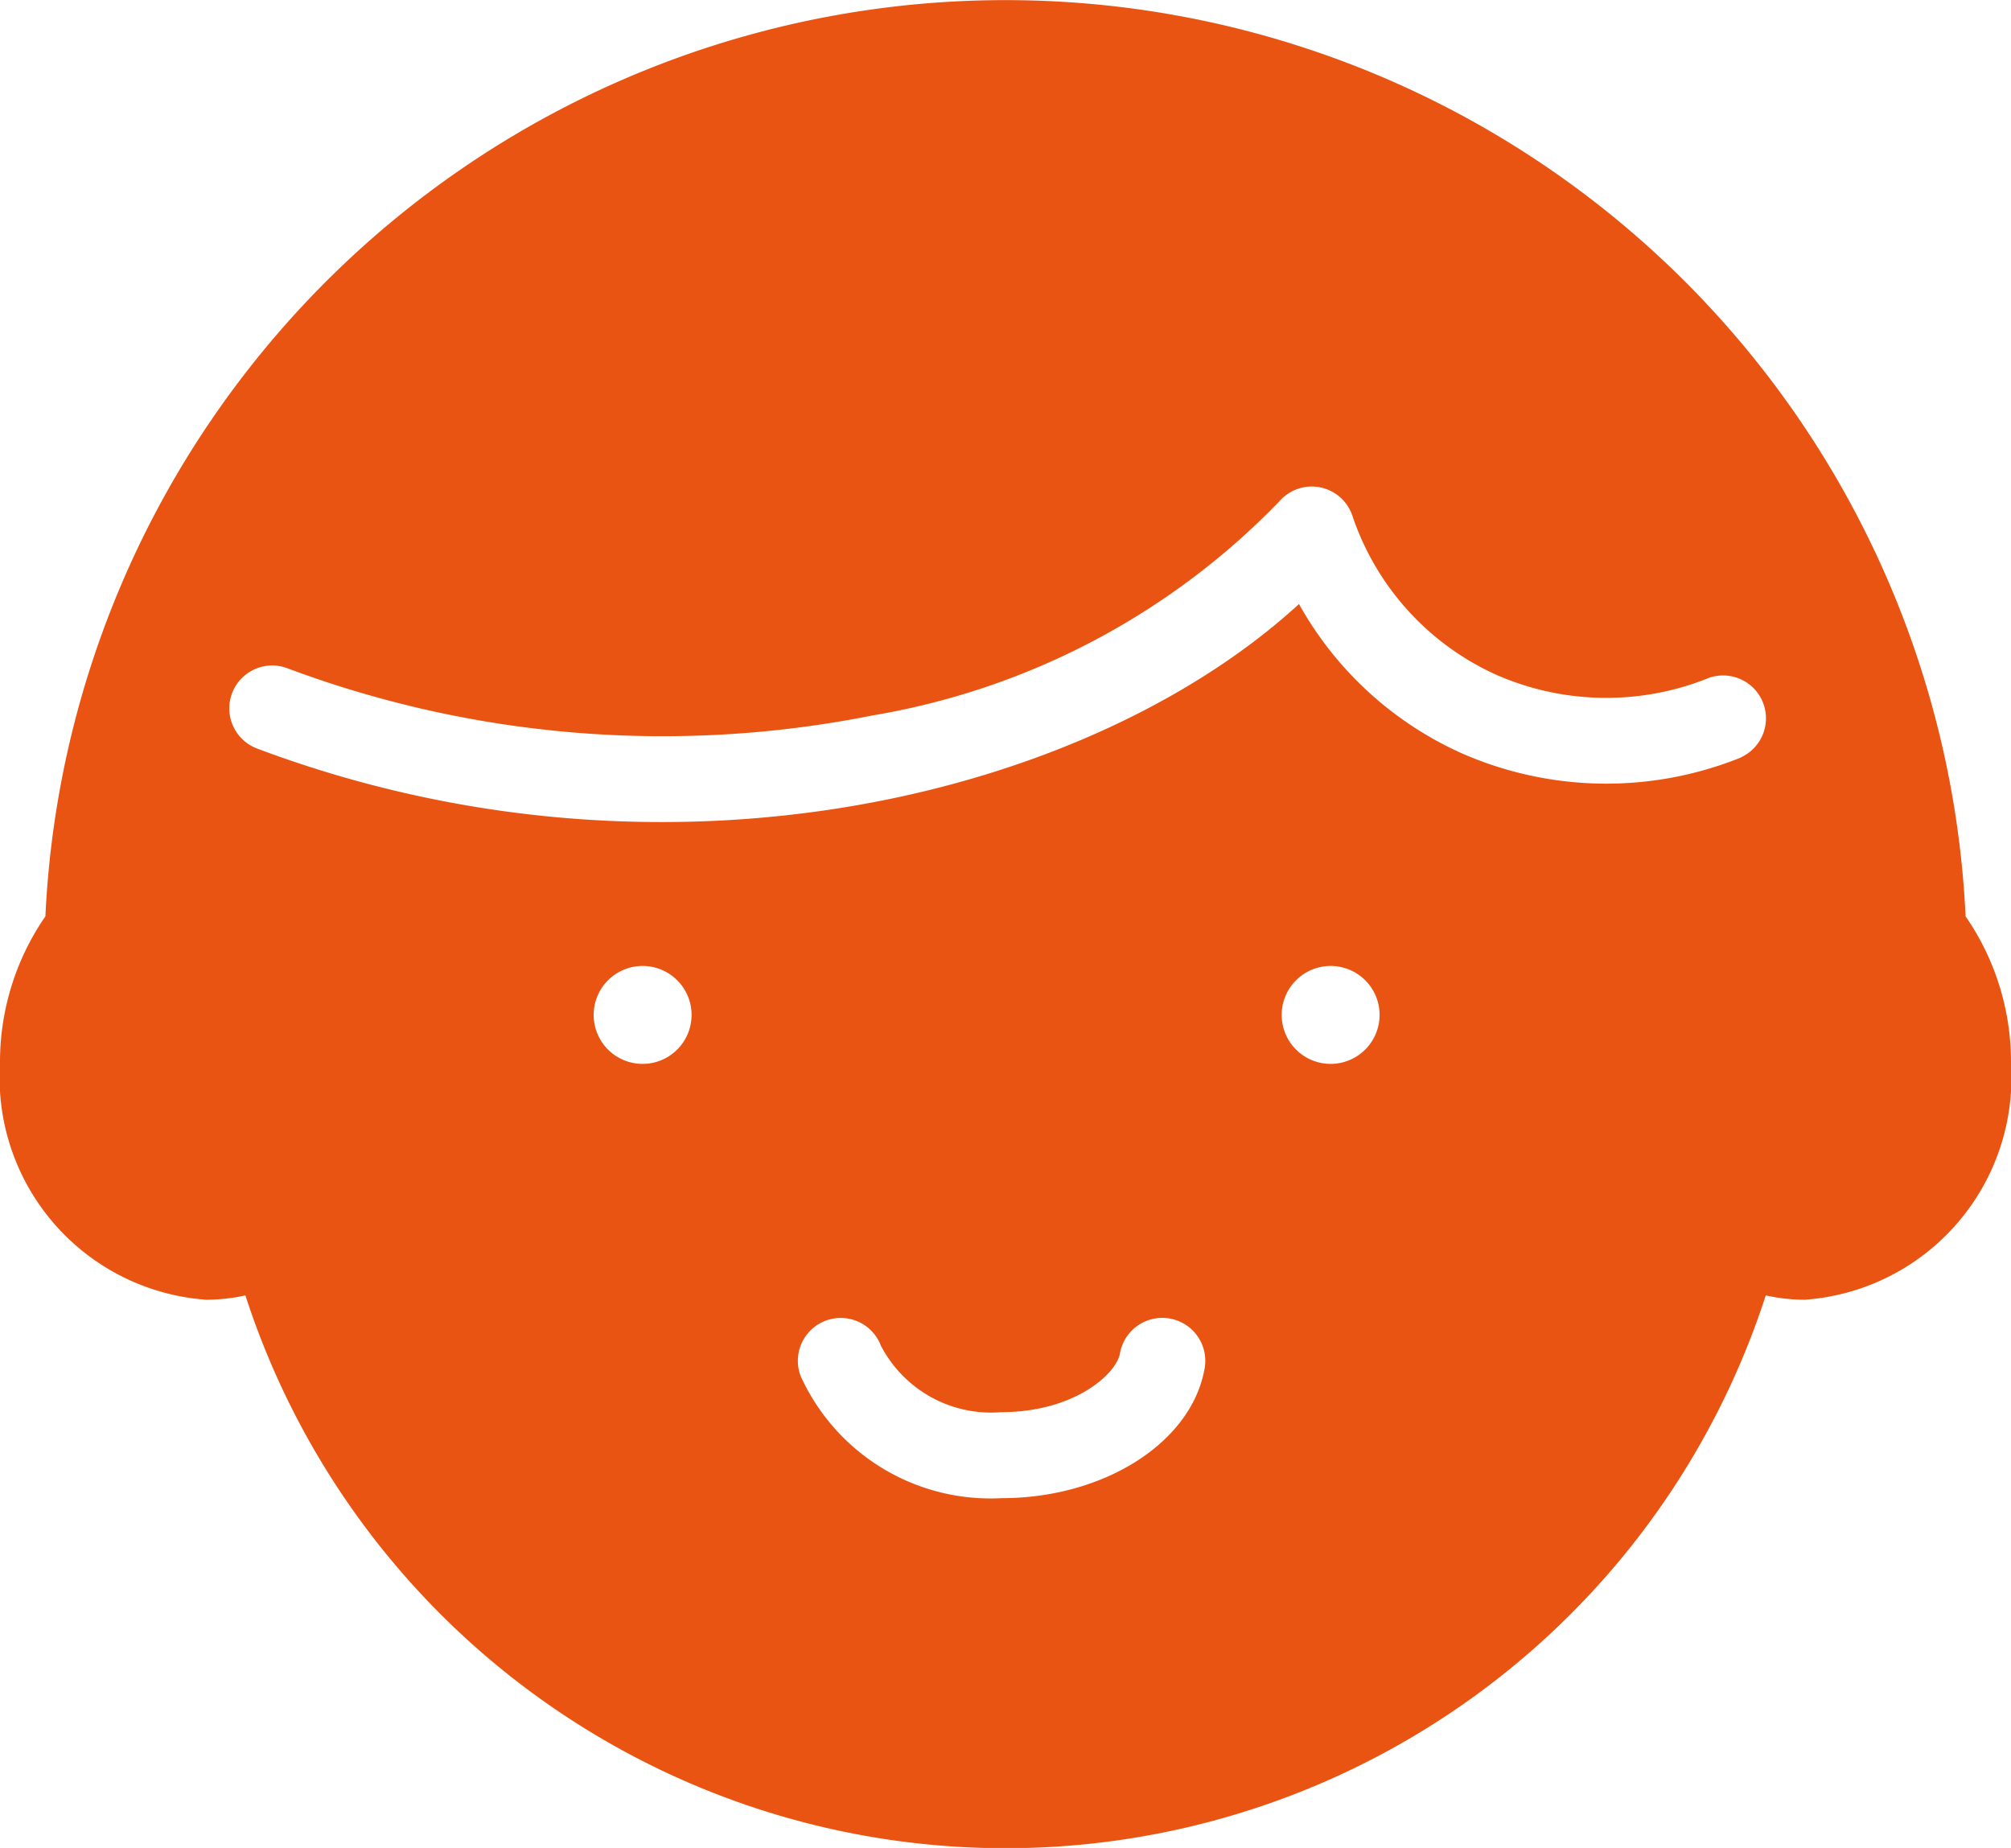 <svg xmlns="http://www.w3.org/2000/svg" xmlns:xlink="http://www.w3.org/1999/xlink" width="38" height="34.913" viewBox="0 0 38 34.913"><defs><clipPath id="a"><rect width="38" height="34.913" fill="#ea5413"/></clipPath></defs><g clip-path="url(#a)"><path d="M37.142,17.312h0a18.162,18.162,0,0,0-36.284,0h0A4.845,4.845,0,0,0,0,20.1a4.206,4.206,0,0,0,3.9,4.456,3.429,3.429,0,0,0,.737-.082,15.1,15.1,0,0,0,28.729,0,3.43,3.43,0,0,0,.737.082A4.206,4.206,0,0,0,38,20.1a4.845,4.845,0,0,0-.858-2.788m-25,2.788a.925.925,0,1,1,.926-.926.925.925,0,0,1-.926.926m10.62,5.756c-.246,1.4-1.9,2.449-3.835,2.449A3.941,3.941,0,0,1,15.13,26a.81.81,0,0,1,1.514-.579,2.347,2.347,0,0,0,2.28,1.259c1.36,0,2.168-.712,2.239-1.11a.81.81,0,1,1,1.6.282M25.143,20.1a.925.925,0,1,1,.926-.926.926.926,0,0,1-.926.926M32.9,14.31a6.793,6.793,0,0,1-5.29-.083,6.623,6.623,0,0,1-3.064-2.815c-2.663,2.439-7.106,4.119-12.04,4.119a21.715,21.715,0,0,1-7.648-1.389.81.81,0,0,1,.571-1.517,20.227,20.227,0,0,0,11.062.891,13.876,13.876,0,0,0,7.681-4.041.81.81,0,0,1,1.377.252,5.069,5.069,0,0,0,2.721,3.02,5.167,5.167,0,0,0,4.022.06.81.81,0,0,1,.607,1.5" fill="#ea5413"/></g></svg>